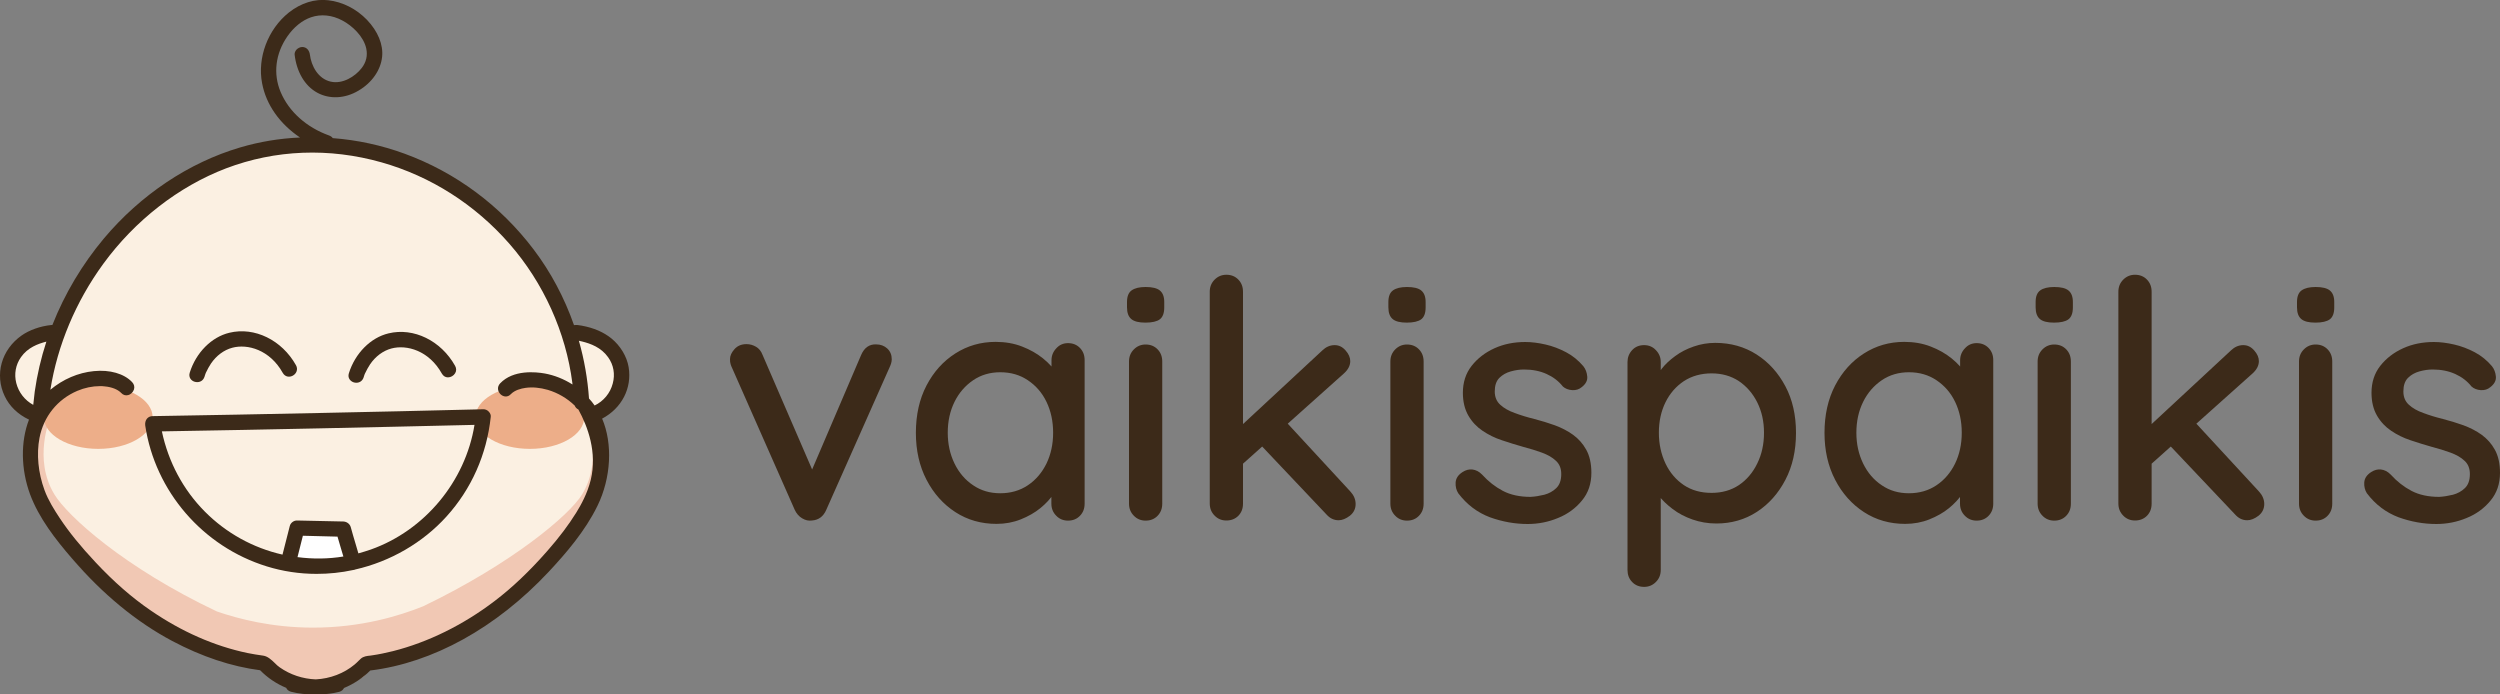 <?xml version="1.0" encoding="utf-8"?>
<!-- Generator: Adobe Illustrator 25.4.1, SVG Export Plug-In . SVG Version: 6.00 Build 0)  -->
<svg version="1.1" id="Layer_1" xmlns="http://www.w3.org/2000/svg" xmlns:xlink="http://www.w3.org/1999/xlink" x="0px" y="0px"
	 viewBox="0 0 200 55.56" style="enable-background:new 0 0 200 55.56;" xml:space="preserve">
<rect x="0" y="0" width="200" height="55.56" fill="#808080" stroke="none"/>
<style type="text/css">
	.st0{fill:#3C2A19;}
	.st1{fill:#FBF0E2;}
	.st2{fill:#F1C8B4;}
	.st3{fill:#FFFFFF;}
	.st4{fill:#EDAE89;}
</style>
<g>
	<g>
		<path class="st0" d="M59.72,27.53c0.27,0,0.52,0.07,0.76,0.21c0.24,0.14,0.41,0.35,0.52,0.64l4.17,9.64l-0.5,0.24l4.22-9.86
			c0.25-0.58,0.65-0.87,1.2-0.85c0.35,0,0.65,0.11,0.89,0.33c0.24,0.22,0.36,0.51,0.36,0.86c0,0.11-0.02,0.22-0.05,0.33
			c-0.04,0.12-0.08,0.23-0.13,0.33L66.1,40.79c-0.23,0.53-0.61,0.81-1.14,0.85c-0.27,0.04-0.53-0.02-0.78-0.17
			c-0.26-0.15-0.46-0.38-0.6-0.68l-5.02-11.37c-0.04-0.07-0.07-0.16-0.11-0.28c-0.04-0.12-0.05-0.25-0.05-0.41
			c0-0.27,0.12-0.53,0.36-0.8C58.99,27.67,59.31,27.53,59.72,27.53z"/>
		<path class="st0" d="M85.44,27.45c0.39,0,0.71,0.13,0.96,0.39c0.25,0.26,0.37,0.58,0.37,0.97v11.48c0,0.39-0.12,0.71-0.37,0.97
			c-0.25,0.26-0.57,0.39-0.96,0.39c-0.37,0-0.69-0.13-0.94-0.39c-0.26-0.26-0.39-0.58-0.39-0.97v-1.91l0.56,0.08
			c0,0.32-0.13,0.67-0.39,1.06c-0.26,0.39-0.61,0.77-1.05,1.13c-0.44,0.36-0.97,0.66-1.57,0.9c-0.6,0.24-1.25,0.36-1.94,0.36
			c-1.22,0-2.32-0.31-3.29-0.94c-0.97-0.63-1.74-1.49-2.31-2.59c-0.57-1.1-0.85-2.35-0.85-3.75c0-1.43,0.28-2.7,0.85-3.79
			c0.57-1.09,1.33-1.94,2.3-2.56c0.97-0.62,2.04-0.93,3.23-0.93c0.76,0,1.47,0.12,2.11,0.37c0.65,0.25,1.21,0.57,1.69,0.96
			c0.48,0.39,0.85,0.8,1.1,1.24c0.26,0.43,0.39,0.85,0.39,1.24l-0.82,0.08v-2.42c0-0.37,0.13-0.69,0.39-0.96
			C84.75,27.59,85.07,27.45,85.44,27.45z M80.02,39.46c0.83,0,1.57-0.21,2.21-0.64c0.64-0.43,1.13-1.01,1.49-1.74
			c0.35-0.73,0.53-1.55,0.53-2.46c0-0.92-0.18-1.74-0.53-2.47c-0.35-0.73-0.85-1.3-1.49-1.73c-0.64-0.43-1.37-0.64-2.21-0.64
			c-0.81,0-1.54,0.21-2.17,0.64c-0.63,0.43-1.13,1-1.49,1.73c-0.36,0.73-0.54,1.55-0.54,2.47c0,0.9,0.18,1.72,0.54,2.46
			c0.36,0.74,0.86,1.32,1.49,1.74C78.48,39.25,79.2,39.46,80.02,39.46z"/>
		<path class="st0" d="M91.63,25.81c-0.51,0-0.89-0.09-1.12-0.28c-0.23-0.19-0.35-0.5-0.35-0.94v-0.43c0-0.44,0.12-0.75,0.37-0.93
			c0.25-0.18,0.62-0.27,1.12-0.27c0.53,0,0.91,0.09,1.14,0.28c0.23,0.19,0.35,0.49,0.35,0.92v0.43c0,0.46-0.12,0.78-0.36,0.96
			C92.55,25.72,92.16,25.81,91.63,25.81z M92.98,40.29c0,0.39-0.12,0.71-0.37,0.97c-0.25,0.26-0.57,0.39-0.96,0.39
			c-0.37,0-0.69-0.13-0.94-0.39c-0.26-0.26-0.39-0.58-0.39-0.97V28.92c0-0.39,0.13-0.71,0.39-0.97c0.26-0.26,0.57-0.39,0.94-0.39
			c0.39,0,0.71,0.13,0.96,0.39c0.25,0.26,0.37,0.58,0.37,0.97V40.29z"/>
		<path class="st0" d="M98.11,41.64c-0.37,0-0.69-0.13-0.94-0.39c-0.26-0.26-0.39-0.58-0.39-0.97V23.34c0-0.39,0.13-0.71,0.39-0.97
			c0.26-0.26,0.57-0.39,0.94-0.39c0.39,0,0.71,0.13,0.96,0.39c0.25,0.26,0.37,0.58,0.37,0.97v16.95c0,0.39-0.12,0.71-0.37,0.97
			C98.82,41.51,98.5,41.64,98.11,41.64z M106.77,27.61c0.34,0,0.63,0.14,0.88,0.43c0.25,0.28,0.37,0.57,0.37,0.85
			c0,0.35-0.17,0.68-0.5,0.98l-8.32,7.44l-0.11-3.06l6.7-6.22C106.07,27.76,106.4,27.61,106.77,27.61z M107.09,41.62
			c-0.37,0-0.69-0.15-0.96-0.45l-5.31-5.61l2.02-1.86l5.18,5.61c0.28,0.3,0.43,0.64,0.43,1.01c0,0.39-0.16,0.7-0.46,0.94
			C107.67,41.5,107.37,41.62,107.09,41.62z"/>
		<path class="st0" d="M112.54,25.81c-0.51,0-0.89-0.09-1.12-0.28c-0.23-0.19-0.35-0.5-0.35-0.94v-0.43c0-0.44,0.12-0.75,0.37-0.93
			c0.25-0.18,0.62-0.27,1.12-0.27c0.53,0,0.91,0.09,1.14,0.28c0.23,0.19,0.35,0.49,0.35,0.92v0.43c0,0.46-0.12,0.78-0.36,0.96
			C113.45,25.72,113.07,25.81,112.54,25.81z M113.89,40.29c0,0.39-0.12,0.71-0.37,0.97c-0.25,0.26-0.57,0.39-0.96,0.39
			c-0.37,0-0.69-0.13-0.94-0.39c-0.26-0.26-0.39-0.58-0.39-0.97V28.92c0-0.39,0.13-0.71,0.39-0.97c0.26-0.26,0.57-0.39,0.94-0.39
			c0.39,0,0.71,0.13,0.96,0.39c0.25,0.26,0.37,0.58,0.37,0.97V40.29z"/>
		<path class="st0" d="M116.66,39.46c-0.16-0.25-0.23-0.54-0.21-0.86c0.02-0.33,0.2-0.61,0.56-0.84c0.25-0.16,0.51-0.23,0.78-0.2
			c0.27,0.03,0.54,0.16,0.78,0.41c0.5,0.55,1.05,0.98,1.66,1.3c0.61,0.32,1.35,0.48,2.22,0.48c0.35-0.02,0.72-0.08,1.09-0.17
			c0.37-0.1,0.69-0.27,0.96-0.53c0.27-0.26,0.4-0.63,0.4-1.13c0-0.44-0.14-0.8-0.43-1.06c-0.28-0.27-0.66-0.48-1.12-0.65
			c-0.46-0.17-0.96-0.32-1.49-0.46c-0.57-0.16-1.14-0.34-1.71-0.53c-0.58-0.19-1.09-0.45-1.55-0.76c-0.46-0.31-0.84-0.71-1.13-1.21
			c-0.29-0.5-0.44-1.11-0.44-1.83c0-0.83,0.23-1.55,0.7-2.15c0.47-0.6,1.08-1.07,1.83-1.41c0.75-0.34,1.57-0.5,2.46-0.5
			c0.51,0,1.05,0.07,1.62,0.2c0.57,0.13,1.12,0.34,1.65,0.62c0.53,0.28,0.99,0.66,1.38,1.12c0.18,0.23,0.28,0.5,0.31,0.82
			s-0.12,0.6-0.44,0.85c-0.21,0.18-0.47,0.26-0.77,0.24c-0.3-0.02-0.55-0.12-0.74-0.29c-0.34-0.43-0.77-0.76-1.3-1
			c-0.53-0.24-1.13-0.36-1.81-0.36c-0.34,0-0.69,0.05-1.05,0.15c-0.36,0.1-0.67,0.27-0.92,0.52c-0.25,0.25-0.37,0.61-0.37,1.09
			c0,0.44,0.15,0.8,0.44,1.06c0.29,0.27,0.68,0.49,1.16,0.66c0.48,0.18,1,0.34,1.57,0.48c0.55,0.14,1.09,0.31,1.63,0.5
			c0.54,0.2,1.03,0.45,1.46,0.76c0.43,0.31,0.79,0.71,1.06,1.2c0.27,0.49,0.41,1.1,0.41,1.85c0,0.87-0.25,1.61-0.76,2.22
			c-0.5,0.61-1.14,1.08-1.91,1.39c-0.77,0.32-1.58,0.48-2.43,0.48c-1.01,0-2.02-0.18-3.02-0.54C118.19,41,117.35,40.37,116.66,39.46
			z"/>
		<path class="st0" d="M137.22,27.43c1.24,0,2.34,0.31,3.31,0.93c0.97,0.62,1.73,1.47,2.3,2.54c0.57,1.07,0.85,2.32,0.85,3.73
			c0,1.42-0.28,2.67-0.85,3.76c-0.57,1.09-1.33,1.94-2.28,2.56c-0.96,0.62-2.04,0.93-3.24,0.93c-0.67,0-1.31-0.11-1.91-0.32
			c-0.6-0.21-1.13-0.49-1.59-0.84c-0.46-0.35-0.84-0.71-1.13-1.1c-0.29-0.39-0.47-0.75-0.54-1.09l0.72-0.35v7.41
			c0,0.39-0.13,0.71-0.39,0.97c-0.26,0.26-0.57,0.39-0.94,0.39c-0.39,0-0.71-0.13-0.96-0.39c-0.25-0.26-0.37-0.58-0.37-0.97V28.97
			c0-0.37,0.12-0.69,0.37-0.96c0.25-0.27,0.57-0.4,0.96-0.4c0.37,0,0.69,0.13,0.94,0.4c0.26,0.27,0.39,0.58,0.39,0.96v1.83
			l-0.43-0.24c0.05-0.34,0.22-0.69,0.5-1.05c0.28-0.36,0.64-0.7,1.08-1.02c0.43-0.32,0.93-0.58,1.49-0.77
			C136.04,27.53,136.62,27.43,137.22,27.43z M136.93,29.87c-0.85,0-1.59,0.21-2.22,0.62c-0.63,0.42-1.12,0.98-1.47,1.69
			c-0.35,0.71-0.53,1.52-0.53,2.44c0,0.9,0.18,1.72,0.53,2.46c0.35,0.74,0.85,1.31,1.47,1.73c0.63,0.42,1.37,0.62,2.22,0.62
			c0.83,0,1.56-0.21,2.18-0.62c0.62-0.42,1.11-0.99,1.47-1.73c0.36-0.73,0.54-1.55,0.54-2.46c0-0.9-0.18-1.71-0.54-2.43
			c-0.36-0.72-0.85-1.28-1.47-1.7C138.49,30.08,137.76,29.87,136.93,29.87z"/>
		<path class="st0" d="M158.13,27.45c0.39,0,0.71,0.13,0.96,0.39c0.25,0.26,0.37,0.58,0.37,0.97v11.48c0,0.39-0.12,0.71-0.37,0.97
			c-0.25,0.26-0.57,0.39-0.96,0.39c-0.37,0-0.69-0.13-0.94-0.39c-0.26-0.26-0.39-0.58-0.39-0.97v-1.91l0.56,0.08
			c0,0.32-0.13,0.67-0.39,1.06c-0.26,0.39-0.61,0.77-1.05,1.13c-0.44,0.36-0.97,0.66-1.57,0.9c-0.6,0.24-1.25,0.36-1.94,0.36
			c-1.22,0-2.32-0.31-3.29-0.94c-0.97-0.63-1.74-1.49-2.31-2.59c-0.57-1.1-0.85-2.35-0.85-3.75c0-1.43,0.28-2.7,0.85-3.79
			c0.57-1.09,1.33-1.94,2.3-2.56c0.97-0.62,2.04-0.93,3.23-0.93c0.76,0,1.47,0.12,2.11,0.37c0.65,0.25,1.21,0.57,1.69,0.96
			c0.48,0.39,0.85,0.8,1.1,1.24c0.26,0.43,0.39,0.85,0.39,1.24l-0.82,0.08v-2.42c0-0.37,0.13-0.69,0.39-0.96
			C157.44,27.59,157.76,27.45,158.13,27.45z M152.71,39.46c0.83,0,1.57-0.21,2.21-0.64c0.64-0.43,1.13-1.01,1.49-1.74
			c0.35-0.73,0.53-1.55,0.53-2.46c0-0.92-0.18-1.74-0.53-2.47c-0.35-0.73-0.85-1.3-1.49-1.73c-0.64-0.43-1.37-0.64-2.21-0.64
			c-0.81,0-1.54,0.21-2.17,0.64c-0.63,0.43-1.13,1-1.49,1.73c-0.36,0.73-0.54,1.55-0.54,2.47c0,0.9,0.18,1.72,0.54,2.46
			c0.36,0.74,0.86,1.32,1.49,1.74C151.17,39.25,151.89,39.46,152.71,39.46z"/>
		<path class="st0" d="M164.32,25.81c-0.51,0-0.89-0.09-1.12-0.28c-0.23-0.19-0.35-0.5-0.35-0.94v-0.43c0-0.44,0.12-0.75,0.37-0.93
			c0.25-0.18,0.62-0.27,1.12-0.27c0.53,0,0.91,0.09,1.14,0.28c0.23,0.19,0.35,0.49,0.35,0.92v0.43c0,0.46-0.12,0.78-0.36,0.96
			C165.24,25.72,164.85,25.81,164.32,25.81z M165.67,40.29c0,0.39-0.12,0.71-0.37,0.97c-0.25,0.26-0.57,0.39-0.96,0.39
			c-0.37,0-0.69-0.13-0.94-0.39c-0.26-0.26-0.39-0.58-0.39-0.97V28.92c0-0.39,0.13-0.71,0.39-0.97c0.26-0.26,0.57-0.39,0.94-0.39
			c0.39,0,0.71,0.13,0.96,0.39c0.25,0.26,0.37,0.58,0.37,0.97V40.29z"/>
		<path class="st0" d="M170.8,41.64c-0.37,0-0.69-0.13-0.94-0.39c-0.26-0.26-0.39-0.58-0.39-0.97V23.34c0-0.39,0.13-0.71,0.39-0.97
			c0.26-0.26,0.57-0.39,0.94-0.39c0.39,0,0.71,0.13,0.96,0.39c0.25,0.26,0.37,0.58,0.37,0.97v16.95c0,0.39-0.12,0.71-0.37,0.97
			C171.51,41.51,171.19,41.64,170.8,41.64z M179.46,27.61c0.34,0,0.63,0.14,0.88,0.43c0.25,0.28,0.37,0.57,0.37,0.85
			c0,0.35-0.17,0.68-0.5,0.98l-8.32,7.44l-0.11-3.06l6.7-6.22C178.76,27.76,179.09,27.61,179.46,27.61z M179.78,41.62
			c-0.37,0-0.69-0.15-0.96-0.45l-5.31-5.61l2.02-1.86l5.18,5.61c0.28,0.3,0.43,0.64,0.43,1.01c0,0.39-0.16,0.7-0.46,0.94
			C180.36,41.5,180.06,41.62,179.78,41.62z"/>
		<path class="st0" d="M185.23,25.81c-0.51,0-0.89-0.09-1.12-0.28c-0.23-0.19-0.35-0.5-0.35-0.94v-0.43c0-0.44,0.12-0.75,0.37-0.93
			c0.25-0.18,0.62-0.27,1.12-0.27c0.53,0,0.91,0.09,1.14,0.28c0.23,0.19,0.35,0.49,0.35,0.92v0.43c0,0.46-0.12,0.78-0.36,0.96
			C186.14,25.72,185.76,25.81,185.23,25.81z M186.58,40.29c0,0.39-0.12,0.71-0.37,0.97c-0.25,0.26-0.57,0.39-0.96,0.39
			c-0.37,0-0.69-0.13-0.94-0.39c-0.26-0.26-0.39-0.58-0.39-0.97V28.92c0-0.39,0.13-0.71,0.39-0.97c0.26-0.26,0.57-0.39,0.94-0.39
			c0.39,0,0.71,0.13,0.96,0.39c0.25,0.26,0.37,0.58,0.37,0.97V40.29z"/>
		<path class="st0" d="M189.35,39.46c-0.16-0.25-0.23-0.54-0.21-0.86c0.02-0.33,0.2-0.61,0.56-0.84c0.25-0.16,0.51-0.23,0.78-0.2
			c0.27,0.03,0.54,0.16,0.78,0.41c0.5,0.55,1.05,0.98,1.66,1.3c0.61,0.32,1.35,0.48,2.22,0.48c0.35-0.02,0.72-0.08,1.09-0.17
			c0.37-0.1,0.69-0.27,0.96-0.53c0.27-0.26,0.4-0.63,0.4-1.13c0-0.44-0.14-0.8-0.43-1.06c-0.28-0.27-0.66-0.48-1.12-0.65
			c-0.46-0.17-0.96-0.32-1.49-0.46c-0.57-0.16-1.14-0.34-1.71-0.53c-0.58-0.19-1.09-0.45-1.55-0.76c-0.46-0.31-0.84-0.71-1.13-1.21
			c-0.29-0.5-0.44-1.11-0.44-1.83c0-0.83,0.23-1.55,0.7-2.15c0.47-0.6,1.08-1.07,1.83-1.41c0.75-0.34,1.57-0.5,2.46-0.5
			c0.51,0,1.05,0.07,1.62,0.2c0.57,0.13,1.12,0.34,1.65,0.62c0.53,0.28,0.99,0.66,1.38,1.12c0.18,0.23,0.28,0.5,0.31,0.82
			c0.03,0.32-0.12,0.6-0.44,0.85c-0.21,0.18-0.47,0.26-0.77,0.24c-0.3-0.02-0.55-0.12-0.74-0.29c-0.34-0.43-0.77-0.76-1.3-1
			s-1.13-0.36-1.81-0.36c-0.34,0-0.69,0.05-1.05,0.15c-0.36,0.1-0.67,0.27-0.92,0.52c-0.25,0.25-0.37,0.61-0.37,1.09
			c0,0.44,0.15,0.8,0.44,1.06c0.29,0.27,0.68,0.49,1.16,0.66c0.48,0.18,1,0.34,1.57,0.48c0.55,0.14,1.09,0.31,1.63,0.5
			c0.54,0.2,1.03,0.45,1.46,0.76c0.43,0.31,0.79,0.71,1.06,1.2c0.27,0.49,0.41,1.1,0.41,1.85c0,0.87-0.25,1.61-0.76,2.22
			c-0.5,0.61-1.14,1.08-1.91,1.39c-0.77,0.32-1.58,0.48-2.43,0.48c-1.01,0-2.02-0.18-3.02-0.54C190.88,41,190.04,40.37,189.35,39.46
			z"/>
	</g>
	<g>
		<g>
			<polygon class="st1" points="4.45,26.68 2.25,27.11 0.94,28.7 0.79,31.26 2.86,33.36 			"/>
			<path class="st1" d="M49.17,32.23l0.54-1.97l-0.54-1.95l-2.38-1.51l-1.28,0.1c-0.07-0.3-0.16-0.64-0.28-1.03
				c0,0-0.2-0.67-0.46-1.37c-0.65-1.77-2.46-4.89-5.57-7.55c-4.37-3.73-9.11-4.69-10.89-4.97c-4.61-0.71-8.19,0.24-8.97,0.46
				c-7.26,2.03-13.07,8.1-14.39,13.43c-0.3,1.21-0.54,3.06-1.52,6.74c-0.73,2.73-0.96,3.07-0.96,4.1c-0.02,2.82,1.66,4.9,3.55,7.25
				c1.8,2.23,4.07,5.06,7.96,6.64c3.05,1.24,4.49,0.66,6.99,2.53c1.1,0.82,1.77,1.65,3.14,1.82c1.62,0.21,3.26-0.6,3.9-0.91
				c1.01-0.5,1.03-0.73,1.93-1.17c1.58-0.77,2.8-0.68,3.9-0.81c2.2-0.27,3.66-1.43,6.38-3.6c1.75-1.39,2.73-2.57,4.56-4.76
				c2.51-3.02,2.95-4.27,3.14-5.22c0.31-1.53,0.09-2.84,0.05-3.09c-0.13-0.75-0.35-1.02-0.91-2.58c-0.02-0.07-0.05-0.14-0.07-0.21
				l0.99,0.32L49.17,32.23z"/>
		</g>
		<g>
			<path class="st2" d="M48.13,35.78c-0.2-2.15-1.1-4.13-1.3-4.08c-0.12,0.03,0.03,0.76,0.07,1.74c0,0,1.4,3.25-0.33,6.11
				c-1,1.65-5.59,5.52-12.71,8.95c-1.89,0.76-4.98,1.72-8.87,1.71c-3.23-0.01-5.85-0.68-7.63-1.29c-7.44-3.52-11.97-7.65-13.01-9.37
				c-1.73-2.85-0.33-6.11-0.33-6.11c0.03-0.98,0.19-1.71,0.07-1.74c-0.2-0.05-1.1,1.92-1.3,4.08c-0.04,0.38-0.19,2.27,0.68,4.74
				c1.51,4.29,4.82,6.7,6.54,7.96c2.09,1.52,3.42,2.49,5.49,2.98c1.7,0.4,4.35,0.65,6.01,1.96c0.42,0.33-0.23,0.37,0.47,0.8
				c0.81,0.49,1.59,0.78,2.26,0.96c0,0.05,0,0.1,0,0.15c0.1-0.02,0.22-0.04,0.38-0.06c0.15,0.03,0.29,0.06,0.41,0.09
				c0-0.05,0-0.1,0-0.15c1.15-0.17,3.01-0.45,3.91-1c0.71-0.43-0.19-0.41,0.22-0.73c1.66-1.31,4.56-1.62,6.27-2.02
				c2.07-0.49,3.51-1.38,5.32-3.24c1.62-1.67,5.12-4.91,6.71-7.7C48.75,38.25,48.16,36.16,48.13,35.78z"/>
		</g>
		<g>
			<path class="st3" d="M23.41,44.61c0.18-0.76,0.35-1.53,0.53-2.29c1.12-0.81,2.57-0.75,3.43,0.04c0.93,0.85,0.77,2.16,0.75,2.29
				c-1.26,0.19-2.52,0.38-3.78,0.57"/>
		</g>
		<g>
			<g>
				<ellipse class="st4" cx="7.86" cy="33.38" rx="4.35" ry="2.53"/>
			</g>
			<g>
				<ellipse class="st4" cx="42.39" cy="33.38" rx="4.35" ry="2.53"/>
			</g>
			<g>
				<path class="st0" d="M15.57,30.54c0.07,0.02,0.14,0.03,0.21,0.03c0.24,0,0.48-0.13,0.58-0.43c0.02-0.05,0.03-0.1,0.05-0.16
					c0.01-0.04,0.03-0.07,0.04-0.11l0.02-0.05c0.12-0.26,0.26-0.51,0.41-0.74c0.43-0.63,1.03-1.08,1.7-1.26
					c1.22-0.33,3.01,0.16,4.04,2.01c0.2,0.35,0.56,0.36,0.81,0.22c0.27-0.15,0.44-0.49,0.25-0.83c-1.13-2.02-3.32-3.09-5.33-2.6
					c-1.43,0.34-2.67,1.59-3.17,3.19C15.06,30.19,15.3,30.46,15.57,30.54z"/>
				<path class="st0" d="M28.3,30.59c0.07,0.02,0.14,0.03,0.21,0.03c0.24,0,0.48-0.13,0.58-0.43c0.02-0.05,0.03-0.1,0.05-0.16
					c0.01-0.04,0.03-0.07,0.04-0.11l0.02-0.04c0.12-0.26,0.26-0.51,0.41-0.74c0.43-0.63,1.03-1.08,1.7-1.26
					c1.22-0.33,3.01,0.16,4.04,2.01c0.11,0.19,0.28,0.3,0.48,0.3c0,0,0.01,0,0.01,0c0.22,0,0.45-0.13,0.57-0.33
					c0.11-0.18,0.11-0.39,0-0.59c-1.13-2.02-3.32-3.09-5.33-2.6c-1.43,0.34-2.67,1.59-3.17,3.19C27.79,30.24,28.03,30.5,28.3,30.59z
					"/>
				<path class="st0" d="M38.66,32.74c-4.36,0.11-8.78,0.21-13.15,0.3c-4.42,0.09-8.89,0.18-13.3,0.25c-0.18,0-0.34,0.07-0.45,0.2
					c-0.12,0.14-0.17,0.35-0.14,0.56c0.79,5.26,4.61,9.68,9.72,11.26c1.29,0.4,2.63,0.6,3.99,0.6c0.98,0,1.96-0.1,2.93-0.31
					c0.05,0,0.11-0.02,0.16-0.04c2.81-0.64,5.4-2.14,7.3-4.24c2-2.21,3.22-4.97,3.54-7.97c0.02-0.14-0.04-0.29-0.15-0.41
					C39,32.81,38.82,32.73,38.66,32.74z M23.8,44.57l0.43-1.71L27,42.93c0.09,0.31,0.18,0.62,0.27,0.92
					c0.07,0.22,0.13,0.45,0.2,0.67C26.26,44.72,25.03,44.73,23.8,44.57z M29.67,43.96c-0.32,0.11-0.64,0.21-1,0.31
					c-0.07-0.25-0.15-0.5-0.22-0.75c-0.13-0.44-0.27-0.9-0.39-1.35c-0.07-0.25-0.31-0.44-0.59-0.45l-3.7-0.08
					c-0.27-0.01-0.53,0.19-0.59,0.45l-0.58,2.28c-2.37-0.54-4.51-1.73-6.21-3.44c-1.74-1.75-2.92-3.97-3.44-6.42
					c4.45-0.08,8.56-0.15,12.57-0.24c3.97-0.08,8.04-0.18,12.44-0.28C37.23,38.51,33.98,42.43,29.67,43.96z"/>
				<path class="st0" d="M50.29,29.37c-0.14-0.85-0.66-1.71-1.37-2.29c-0.63-0.51-1.41-0.85-2.39-1.03
					c-0.21-0.04-0.41-0.07-0.61-0.04c-0.77-2.19-1.85-4.23-3.22-6.04c-2.66-3.52-6.23-6.17-10.32-7.67
					c-1.85-0.68-3.79-1.1-5.76-1.25c-0.07-0.1-0.17-0.17-0.29-0.21c-1.81-0.65-3.22-1.91-3.88-3.48c-0.61-1.45-0.42-3.07,0.54-4.45
					c0.52-0.75,1.19-1.29,1.9-1.53c0.79-0.27,1.67-0.18,2.48,0.25c0.81,0.42,1.72,1.28,1.93,2.25c0.12,0.57,0,1.09-0.37,1.57
					c-0.52,0.67-1.52,1.3-2.48,1.08c-1-0.23-1.55-1.25-1.66-2.17c-0.04-0.3-0.24-0.6-0.61-0.6c-0.17,0-0.35,0.09-0.47,0.22
					c-0.1,0.12-0.15,0.26-0.14,0.39c0.16,1.39,0.82,2.5,1.8,3.04c0.98,0.54,2.22,0.49,3.31-0.16c1.08-0.63,1.78-1.65,1.89-2.71
					c0.1-0.97-0.34-2.04-1.21-2.95c-0.85-0.88-1.95-1.44-3.1-1.57c-1.07-0.13-2.19,0.22-3.15,0.98c-1.68,1.34-2.54,3.62-2.14,5.67
					C21.29,8.37,22.37,9.9,24,11c-1.64,0.07-3.24,0.34-4.77,0.79c-4.12,1.21-7.99,3.8-10.92,7.29C6.57,21.16,5.18,23.49,4.19,26
					c-0.03,0-0.05,0-0.08,0c-0.89,0.09-1.75,0.4-2.37,0.83c-1.63,1.14-2.19,3.14-1.36,4.87c0.38,0.8,1.05,1.45,1.94,1.87
					c-0.68,1.75-0.65,3.97,0.08,5.96c0.71,1.92,2.04,3.62,3.37,5.16c2.46,2.86,5.15,5.07,8.01,6.59c2.36,1.25,4.72,2.04,7.03,2.34
					c0.6,0.61,1.3,1.08,2.09,1.41c0.05,0.12,0.16,0.25,0.38,0.31c0.62,0.16,1.27,0.23,1.93,0.2c0.1,0,0.2,0.01,0.3,0.01
					c0.55,0,1.1-0.07,1.62-0.2c0.23-0.06,0.33-0.2,0.39-0.31c0.79-0.33,1.5-0.8,2.1-1.4c5-0.61,10.07-3.41,14.27-7.89
					c1.37-1.47,2.91-3.24,3.91-5.29c1.09-2.23,1.23-4.96,0.37-6.97C49.74,32.66,50.57,31.05,50.29,29.37z M2.66,32.39
					c-0.68-0.37-1.17-1-1.36-1.75c-0.18-0.72-0.05-1.46,0.38-2.07c0.54-0.77,1.36-1.07,2.03-1.24c-0.43,1.31-0.74,2.66-0.93,3.99
					C2.74,31.65,2.7,31.99,2.66,32.39z M47.26,38.39c-0.27,1.1-0.79,2.02-1.16,2.62c-0.61,0.98-1.36,1.98-2.31,3.06
					c-1.43,1.63-2.82,2.95-4.23,4.02c-2.51,1.91-5.32,3.29-8.12,4c-0.57,0.14-1.13,0.26-1.69,0.34c-0.04,0.01-0.09,0.01-0.14,0.02
					c-0.22,0.02-0.53,0.05-0.74,0.24c-0.06,0.06-0.13,0.12-0.19,0.18c-0.1,0.1-0.2,0.2-0.31,0.29c-0.85,0.71-1.95,1.13-3.11,1.19
					c-1.04-0.04-2.04-0.37-2.88-0.96c-0.14-0.09-0.27-0.22-0.4-0.35c-0.28-0.27-0.57-0.54-0.93-0.59c-0.39-0.05-0.85-0.13-1.26-0.21
					c-2.65-0.56-5.25-1.7-7.73-3.4c-1.52-1.04-2.96-2.3-4.42-3.86c-1.2-1.28-2.11-2.4-2.86-3.53c-0.43-0.65-0.92-1.42-1.22-2.24
					c-0.51-1.39-0.65-2.88-0.4-4.18c0.33-1.71,1.43-3.08,3.02-3.76c0.59-0.25,1.21-0.38,1.82-0.38c0.12,0,0.24,0,0.36,0.02
					c0.58,0.05,1.06,0.24,1.34,0.53c0.15,0.16,0.34,0.22,0.54,0.17c0.22-0.05,0.41-0.24,0.48-0.46c0.06-0.21,0.01-0.41-0.15-0.58
					c-0.64-0.68-1.79-1.01-3.06-0.88c-1.25,0.12-2.48,0.65-3.48,1.49c0.57-3.57,2.03-7.05,4.23-10.07c2.54-3.48,6.03-6.19,9.82-7.64
					c3.95-1.5,8.25-1.67,12.45-0.48c3.94,1.12,7.47,3.37,10.22,6.51c2.73,3.12,4.52,7.08,5.04,11.15c0,0.04,0.01,0.07,0.01,0.11
					c-0.69-0.44-1.45-0.74-2.21-0.88c-0.73-0.13-2.53-0.32-3.58,0.79c-0.27,0.29-0.19,0.65,0.03,0.87c0.21,0.2,0.56,0.28,0.83-0.01
					c0.31-0.32,0.81-0.45,1.17-0.5c0.56-0.08,1.16-0.02,1.79,0.16c0.8,0.24,1.54,0.67,2.15,1.26c0.05,0.14,0.15,0.24,0.29,0.31
					C47.02,34.12,47.79,36.2,47.26,38.39z M49.02,30.68c-0.2,0.77-0.73,1.41-1.45,1.76c-0.14-0.2-0.29-0.39-0.45-0.56
					c-0.11-1.56-0.38-3.12-0.81-4.62c0.08,0.02,0.16,0.04,0.26,0.06c0.68,0.17,1.52,0.47,2.08,1.26
					C49.09,29.19,49.22,29.94,49.02,30.68z"/>
			</g>
		</g>
	</g>
</g>
</svg>
